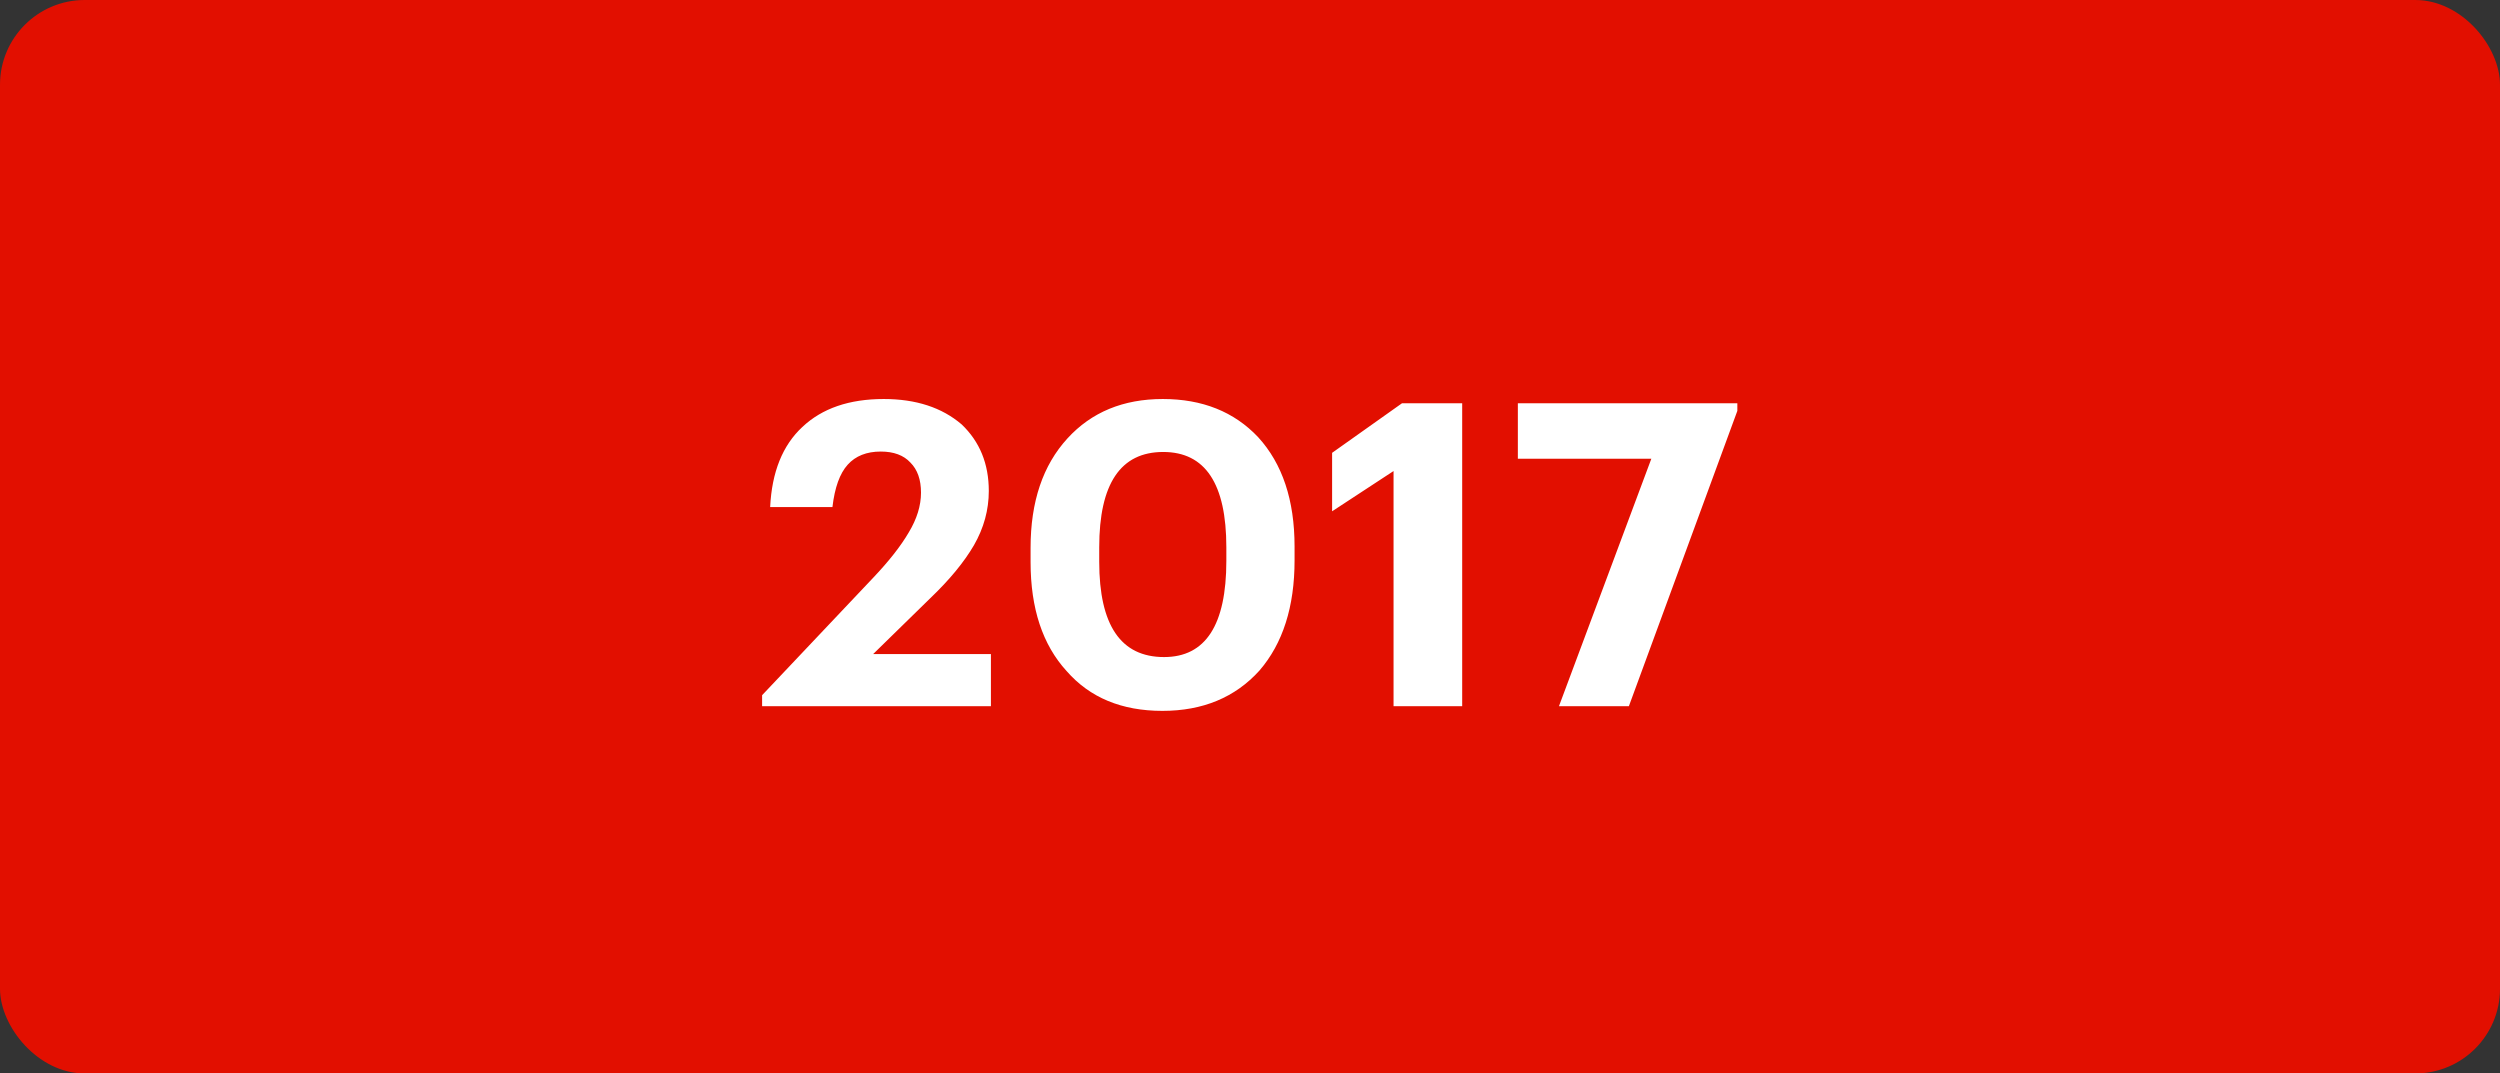<?xml version="1.0" encoding="UTF-8"?> <svg xmlns="http://www.w3.org/2000/svg" width="177" height="76" viewBox="0 0 177 76" fill="none"><rect x="0" y="0" width="177" height="76" fill="#333333" stroke="none"/> <rect width="177" height="76" rx="6" fill="#E20F00"></rect> <path d="M53.957 49.22L61.817 40.91C62.937 39.73 63.777 38.66 64.337 37.7C64.917 36.74 65.207 35.8 65.207 34.88C65.207 33.96 64.957 33.25 64.457 32.75C63.977 32.23 63.277 31.97 62.357 31.97C61.357 31.97 60.577 32.28 60.017 32.9C59.457 33.52 59.097 34.52 58.937 35.9H54.527C54.647 33.42 55.407 31.53 56.807 30.23C58.207 28.91 60.127 28.25 62.567 28.25C64.847 28.25 66.687 28.85 68.087 30.05C69.367 31.27 70.007 32.84 70.007 34.76C70.007 36.1 69.657 37.38 68.957 38.6C68.257 39.8 67.227 41.05 65.867 42.35L61.817 46.31H70.157V50H53.957V49.22ZM82.415 46.52C85.355 46.52 86.825 44.25 86.825 39.71V38.75C86.825 34.25 85.335 32 82.355 32C79.335 32 77.825 34.25 77.825 38.75V39.77C77.825 44.27 79.355 46.52 82.415 46.52ZM82.295 50.33C79.415 50.33 77.155 49.39 75.515 47.51C73.815 45.65 72.965 43.08 72.965 39.8V38.78C72.965 35.52 73.835 32.94 75.575 31.04C77.275 29.18 79.525 28.25 82.325 28.25C85.125 28.25 87.375 29.15 89.075 30.95C90.795 32.83 91.655 35.41 91.655 38.69V39.68C91.655 42.96 90.825 45.56 89.165 47.48C87.445 49.38 85.155 50.33 82.295 50.33ZM98.663 33.35L94.313 36.2V32.06L99.263 28.55H103.523V50H98.663V33.35ZM116.914 32.48H107.464V28.55H123.004V29.09L115.324 50H110.374L116.914 32.48Z" fill="white"></path> </svg> 